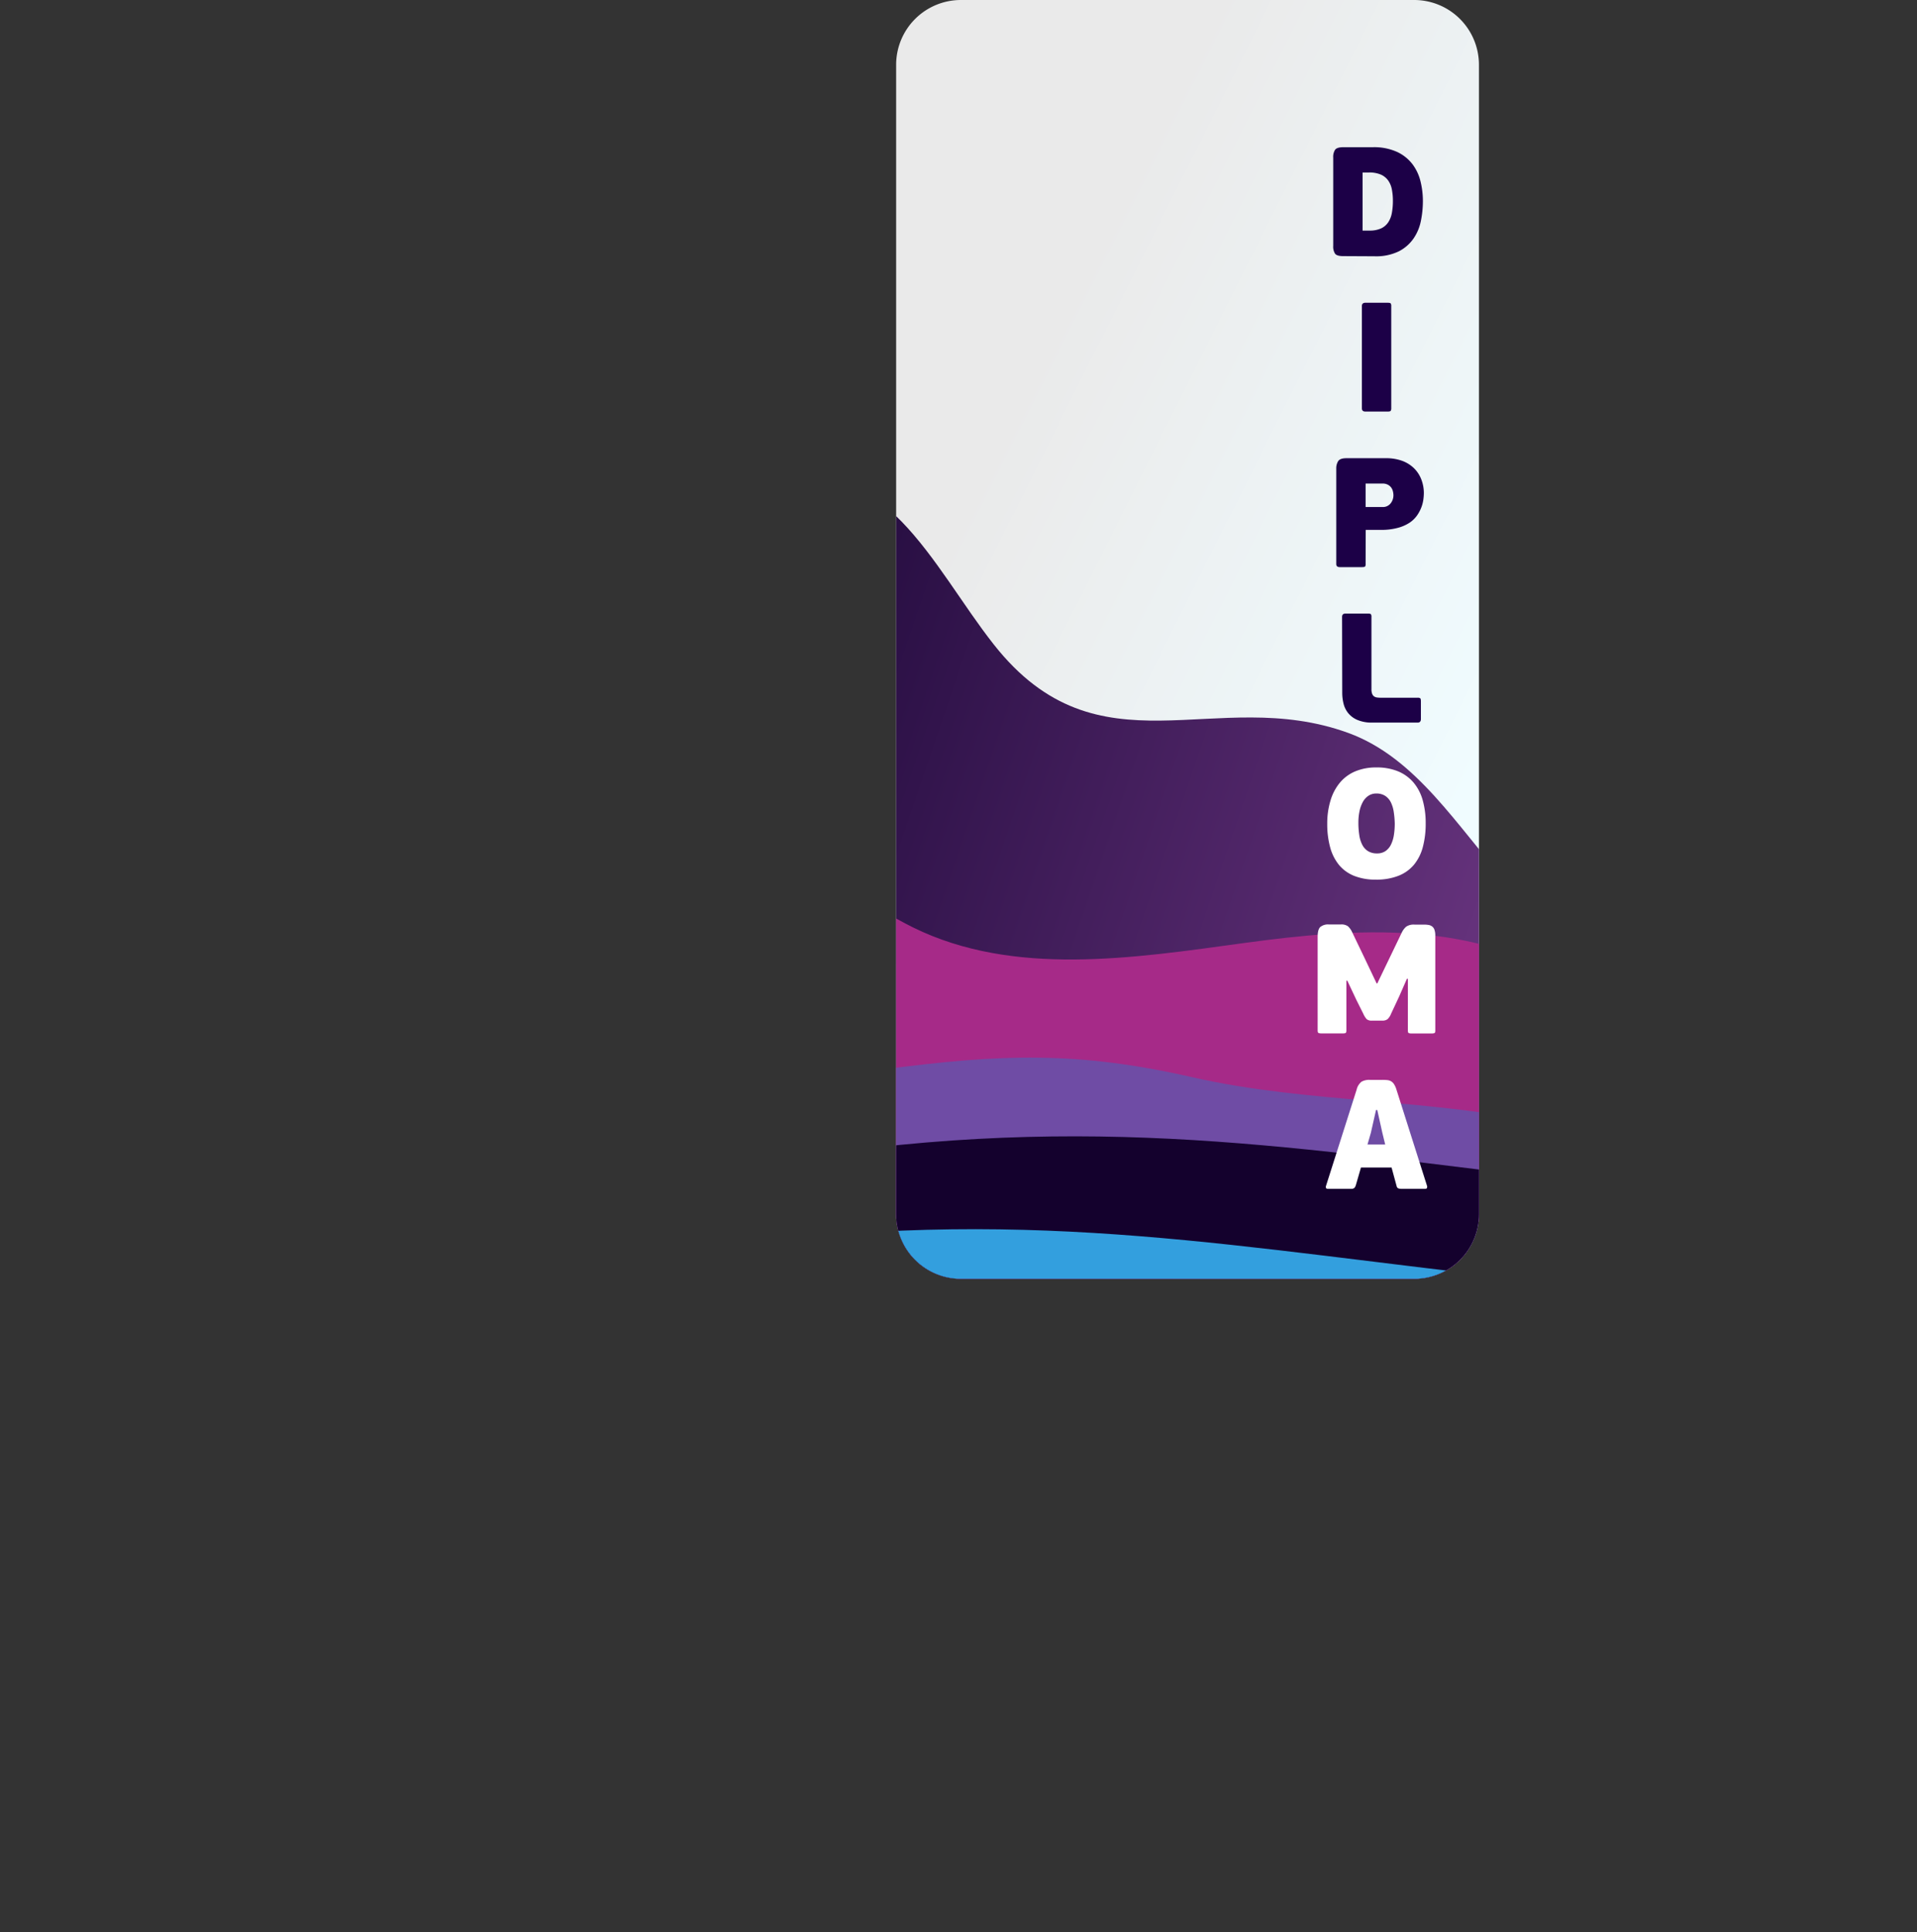 <?xml version="1.0" encoding="UTF-8"?> <svg xmlns="http://www.w3.org/2000/svg" xmlns:xlink="http://www.w3.org/1999/xlink" viewBox="0 0 740.09 745.82"><rect x="0" y="0" width="740.09" height="745.82" fill="#333333" stroke="none"/> <defs> <style>.cls-1{fill:none;}.cls-2{fill:url(#linear-gradient);}.cls-3{fill:#1c0047;}.cls-4{clip-path:url(#clip-path);}.cls-5{clip-path:url(#clip-path-2);}.cls-6{fill:url(#linear-gradient-2);}.cls-7{fill:#a62a88;}.cls-8{fill:#6f4ca5;}.cls-9{fill:#14012d;}.cls-10{fill:#339fde;}.cls-11{clip-path:url(#clip-path-3);}.cls-12{fill:#fff;}</style> <linearGradient id="linear-gradient" x1="255.47" y1="201.68" x2="456.54" y2="302.66" gradientUnits="userSpaceOnUse"> <stop offset="0" stop-color="#eaeaea"></stop> <stop offset="1" stop-color="#f0fcff"></stop> </linearGradient> <clipPath id="clip-path" transform="translate(113.16)"> <path class="cls-1" d="M257.81,0h175a25,25,0,0,1,25,25V468.6a25,25,0,0,1-25,25h-175a25,25,0,0,1-25-25V25a25,25,0,0,1,25-25"></path> </clipPath> <clipPath id="clip-path-2" transform="translate(113.16)"> <rect class="cls-1" x="110.2" y="-154.41" width="447.91" height="662.66" transform="translate(74.31 -97.75) rotate(18.69)"></rect> </clipPath> <linearGradient id="linear-gradient-2" x1="132.09" y1="434.98" x2="690.61" y2="434.98" gradientTransform="matrix(0.95, 0.32, -0.33, 0.97, 73.36, -90.41)" gradientUnits="userSpaceOnUse"> <stop offset="0" stop-color="#10002c"></stop> <stop offset="0.94" stop-color="#86469b"></stop> </linearGradient> <clipPath id="clip-path-3" transform="translate(113.16)"> <path class="cls-1" d="M513.76,699.4c-9.18,6-21.26,3.49-31.88.77L0,576.71C17.62,469.39,45.54,358.64,90.86,259.38c14.6-32,39.08-72,76.15-80.77,45-10.68,64.05,31.52,88.52,60,41.53,48.34,84.06,12.86,134.87,29.49,26.25,8.58,42.53,33.88,61.86,53.61,40,40.83,100.57,60.42,156.92,50.77q-40.89,151.15-81.79,302.3"></path> </clipPath> </defs> <g id="Layer_2" data-name="Layer 2"> <g id="Layer_1-2" data-name="Layer 1"> <path class="cls-2" d="M257.81,0h175a25,25,0,0,1,25,25V468.6a25,25,0,0,1-25,25h-175a25,25,0,0,1-25-25V25a25,25,0,0,1,25-25" transform="translate(113.16)"></path> <g id="Layer_16" data-name="Layer 16"> <path class="cls-3" d="M405.45,98.86q-2.46,0-3.18-.93a5,5,0,0,1-.72-3V60.82a5,5,0,0,1,.72-3q.72-1,3.18-1h11.34a21.51,21.51,0,0,1,9.45,1.83,16,16,0,0,1,5.94,4.77,18.17,18.17,0,0,1,3.09,6.66,32,32,0,0,1,.9,7.56,38.46,38.46,0,0,1-.75,7.5A18.22,18.22,0,0,1,432.6,92a15.53,15.53,0,0,1-5.7,5,20,20,0,0,1-9.39,1.92Zm19.14-21.3a23.19,23.19,0,0,0-.39-4.41,8.77,8.77,0,0,0-1.43-3.48,6.89,6.89,0,0,0-2.83-2.28,11.25,11.25,0,0,0-4.6-.81h-2.45V89h2.63a10.52,10.52,0,0,0,4.51-.84,6.75,6.75,0,0,0,2.77-2.37,9.63,9.63,0,0,0,1.4-3.63A25.36,25.36,0,0,0,424.59,77.56Z" transform="translate(113.16)"></path> <path class="cls-3" d="M423.72,158.59q-.21.27-1.23.27H414q-1.38,0-1.38-1.26V118.12q0-1.26,1.38-1.26h8.52q1,0,1.23.27a1.69,1.69,0,0,1,.21,1V157.6A1.69,1.69,0,0,1,423.72,158.59Z" transform="translate(113.16)"></path> <path class="cls-3" d="M414.06,217.66a1.54,1.54,0,0,1-.21,1q-.21.24-1.23.24H404.1q-1.38,0-1.38-1.2V180.82a5.22,5.22,0,0,1,.72-2.79q.72-1.17,3.18-1.17h15.24a17.85,17.85,0,0,1,6.27,1,12.86,12.86,0,0,1,4.59,2.85,12.14,12.14,0,0,1,2.82,4.29,14.56,14.56,0,0,1,1,5.34,20,20,0,0,1-.18,2.4,13.72,13.72,0,0,1-.75,3,14.47,14.47,0,0,1-1.65,3.15,11,11,0,0,1-2.91,2.85,15.53,15.53,0,0,1-4.56,2,23.89,23.89,0,0,1-6.51.78h-5.88Zm10.74-26.52a6.62,6.62,0,0,0-.18-1.41,4.2,4.2,0,0,0-.63-1.47,3.81,3.81,0,0,0-1.29-1.14,4.32,4.32,0,0,0-2.16-.48h-6.48v9.06h6.48a3.76,3.76,0,0,0,3.18-1.41A5.05,5.05,0,0,0,424.8,191.14Z" transform="translate(113.16)"></path> <path class="cls-3" d="M410.79,277.84a9.21,9.21,0,0,1-3.52-2.67,9.41,9.41,0,0,1-1.76-3.69,17.51,17.51,0,0,1-.48-4l-.06-29.4q0-1.26,1.38-1.26h8.53c.68,0,1.08.09,1.22.27a1.69,1.69,0,0,1,.21,1V266a4.87,4.87,0,0,0,.27,1.8,2.14,2.14,0,0,0,.75,1,2.6,2.6,0,0,0,1.14.42,10.69,10.69,0,0,0,1.44.09h14.22a1.69,1.69,0,0,1,1,.21q.27.21.27,1.23v6.78q0,1.38-1.26,1.38H416.61A14.13,14.13,0,0,1,410.79,277.84Z" transform="translate(113.16)"></path> </g> </g> <g id="Layer_11" data-name="Layer 11"> <g class="cls-4"> <g class="cls-5"> <path class="cls-6" d="M407.29,282.87c26.5,9.61,42.16,36.4,61.16,57.45,39.31,43.57,100.48,65.51,158.48,56.84l-95.5,313.21c-2.93,9.61-6.48,20.06-14.91,25.35-9.62,6-21.88,3.11-32.63,0L-4.08,595C18.15,483.53,51.05,368.73,101.29,266.35c16.19-33,42.79-74.09,81.05-82.33,46.48-10,64.27,34.45,88.18,64.76C311.09,300.21,356,264.27,407.29,282.87Z" transform="translate(113.16)"></path> <path class="cls-7" d="M53.87,320.78c28.22,10.46,56.19,26.86,86.21,23.34,16.69-2,32.83-10.09,49.52-8.6,18.28,1.63,33.3,14.38,49.77,22.47,38.78,19.05,84.71,11.9,127.72,6s90.32-9,125.65,16Q422.65,562.9,352.57,745.82L-71.75,605.39c-14-4.65-29.25-10.22-36.71-23.16-8.63-15-3.76-34.11,1.7-50.76,19.41-59.25,48.51-113.69,70.26-171.7C-19.67,314.9,5.12,302.7,53.87,320.78Z" transform="translate(113.16)"></path> <path class="cls-8" d="M347.13,415.79c45.22,10.31,92.7,8,137.89,18.38s91.09,38.49,102.39,84.27L519.12,708.8,39.85,555.59c-18.61-6,39.91-206.37,69.72-219.59s89.18,80.66,117.7,76.86C273.5,406.69,303.05,405.75,347.13,415.79Z" transform="translate(113.16)"></path> <path class="cls-9" d="M85.15,424.37c31.92-9.31,95.71,24.05,128.48,19.87,112.93-14.4,191.07,1.92,301.56,13.93l-47,171.68c-.66,2.41-263.21-80.55-287-88.56-41-13.83-108.55-23.79-142.82-50.3C4.82,465,57.58,432.4,85.15,424.37Z" transform="translate(113.16)"></path> <path class="cls-10" d="M46.58,460.21c31.92-9.31,95.71,24.05,128.48,19.87C288,465.68,366.13,482,476.62,494l-47,171.67c-.66,2.41-263.21-80.55-287-88.56-41-13.83-108.55-23.78-142.81-50.3C-33.75,500.87,19,468.24,46.58,460.21Z" transform="translate(113.16)"></path> </g> </g> </g> <g id="Layer_15" data-name="Layer 15"> <g class="cls-11"> <path class="cls-12" d="M405.45,98.86q-2.46,0-3.18-.93a5,5,0,0,1-.72-3V60.82a5,5,0,0,1,.72-3q.72-1,3.18-1h11.34a21.51,21.51,0,0,1,9.45,1.83,16,16,0,0,1,5.94,4.77,18.17,18.17,0,0,1,3.09,6.66,32,32,0,0,1,.9,7.56,38.46,38.46,0,0,1-.75,7.5A18.22,18.22,0,0,1,432.6,92a15.53,15.53,0,0,1-5.7,5,20,20,0,0,1-9.39,1.92Zm19.14-21.3a23.19,23.19,0,0,0-.39-4.41,8.77,8.77,0,0,0-1.43-3.48,6.89,6.89,0,0,0-2.83-2.28,11.25,11.25,0,0,0-4.6-.81h-2.45V89h2.63a10.52,10.52,0,0,0,4.51-.84,6.75,6.75,0,0,0,2.77-2.37,9.63,9.63,0,0,0,1.4-3.63A25.36,25.36,0,0,0,424.59,77.56Z" transform="translate(113.16)"></path> <path class="cls-12" d="M423.72,158.59q-.21.27-1.23.27H414q-1.38,0-1.38-1.26V118.12q0-1.26,1.38-1.26h8.52q1,0,1.23.27a1.69,1.69,0,0,1,.21,1V157.6A1.69,1.69,0,0,1,423.72,158.59Z" transform="translate(113.16)"></path> <path class="cls-12" d="M414.06,217.66a1.54,1.54,0,0,1-.21,1q-.21.24-1.23.24H404.1q-1.38,0-1.38-1.2V180.82a5.22,5.22,0,0,1,.72-2.79q.72-1.17,3.18-1.17h15.24a17.85,17.85,0,0,1,6.27,1,12.86,12.86,0,0,1,4.59,2.85,12.14,12.14,0,0,1,2.82,4.29,14.56,14.56,0,0,1,1,5.34,20,20,0,0,1-.18,2.4,13.72,13.72,0,0,1-.75,3,14.47,14.47,0,0,1-1.65,3.15,11,11,0,0,1-2.91,2.85,15.53,15.53,0,0,1-4.56,2,23.89,23.89,0,0,1-6.51.78h-5.88Zm10.74-26.52a6.62,6.62,0,0,0-.18-1.41,4.2,4.2,0,0,0-.63-1.47,3.81,3.81,0,0,0-1.29-1.14,4.32,4.32,0,0,0-2.16-.48h-6.48v9.06h6.48a3.76,3.76,0,0,0,3.18-1.41A5.05,5.05,0,0,0,424.8,191.14Z" transform="translate(113.16)"></path> <path class="cls-12" d="M410.79,277.84a9.21,9.21,0,0,1-3.52-2.67,9.41,9.41,0,0,1-1.76-3.69,17.51,17.51,0,0,1-.48-4l-.06-29.4q0-1.26,1.38-1.26h8.53c.68,0,1.08.09,1.22.27a1.69,1.69,0,0,1,.21,1V266a4.87,4.87,0,0,0,.27,1.8,2.14,2.14,0,0,0,.75,1,2.6,2.6,0,0,0,1.14.42,10.69,10.69,0,0,0,1.44.09h14.22a1.69,1.69,0,0,1,1,.21q.27.21.27,1.23v6.78q0,1.38-1.26,1.38H416.61A14.13,14.13,0,0,1,410.79,277.84Z" transform="translate(113.16)"></path> <path class="cls-12" d="M437.25,317.8a35,35,0,0,1-1.08,9.06,18,18,0,0,1-3.39,6.84,14.82,14.82,0,0,1-6,4.32,23.06,23.06,0,0,1-8.76,1.5,22.06,22.06,0,0,1-8.43-1.47,14.56,14.56,0,0,1-5.85-4.26,18.31,18.31,0,0,1-3.39-6.81,34.06,34.06,0,0,1-1.11-9.06A30.48,30.48,0,0,1,400.5,309a19.54,19.54,0,0,1,3.6-6.87,15.62,15.62,0,0,1,5.91-4.38,20.57,20.57,0,0,1,8.22-1.53,21.29,21.29,0,0,1,8.43,1.53,15.71,15.71,0,0,1,5.94,4.35,18.2,18.2,0,0,1,3.51,6.81A32.4,32.4,0,0,1,437.25,317.8Zm-11.94.06a35.07,35.07,0,0,0-.39-4.47,12.51,12.51,0,0,0-1.11-3.69,6.38,6.38,0,0,0-2.16-2.49,6.1,6.1,0,0,0-3.48-.93,5.3,5.3,0,0,0-3.06.9,6.89,6.89,0,0,0-2.16,2.43,12.71,12.71,0,0,0-1.26,3.57,21.08,21.08,0,0,0-.42,4.26,31.29,31.29,0,0,0,.36,5,11.65,11.65,0,0,0,1.2,3.75,6.2,6.2,0,0,0,2.22,2.37,6.47,6.47,0,0,0,3.42.84,5.59,5.59,0,0,0,3.3-.93,6.53,6.53,0,0,0,2.1-2.52,12.89,12.89,0,0,0,1.11-3.69A28.19,28.19,0,0,0,425.31,317.86Z" transform="translate(113.16)"></path> <path class="cls-12" d="M430.38,377.8H430L427,384.64l-3.12,6.66a5.66,5.66,0,0,1-1.35,2.07,3.09,3.09,0,0,1-2,.57h-4a2.91,2.91,0,0,1-2.07-.57,8,8,0,0,1-1.29-2.07l-2.7-5.4-3.48-7.38h-.36v19.2q0,.84-.3,1a2.47,2.47,0,0,1-1,.15H396.9a2.74,2.74,0,0,1-1-.15q-.36-.15-.36-1V361.6q0-2.82,1-3.78a4.71,4.71,0,0,1,3.3-1h4.62a4.36,4.36,0,0,1,2.76.69,6.87,6.87,0,0,1,1.62,2.25l4.8,10,4.68,9.84h.24l4.68-9.72L428,360a7,7,0,0,1,1.74-2.34,5.2,5.2,0,0,1,3.24-.78h3.72a9.25,9.25,0,0,1,1.74.15,3.08,3.08,0,0,1,1.35.6,2.78,2.78,0,0,1,.87,1.32,7,7,0,0,1,.3,2.25v36.54q0,.84-.3,1a2.68,2.68,0,0,1-1.08.15H431.7a2.5,2.5,0,0,1-1-.15q-.33-.15-.33-1Z" transform="translate(113.16)"></path> <path class="cls-12" d="M424.08,450.64H412.26l-2,6.9a2.69,2.69,0,0,1-.57,1,2,2,0,0,1-1.35.33h-8.82q-.6,0-.75-.33a1.22,1.22,0,0,1,0-.81l11.82-37.14a5.47,5.47,0,0,1,1.92-3.09,6.15,6.15,0,0,1,3.18-.69h4.86a17.35,17.35,0,0,1,1.89.09,3.69,3.69,0,0,1,1.44.45,3.52,3.52,0,0,1,1.14,1.11,8.1,8.1,0,0,1,.93,2.07l11.82,37.2a1.23,1.23,0,0,1,0,.72q-.09.42-.81.42h-9.06a3.45,3.45,0,0,1-1.2-.18,1.13,1.13,0,0,1-.66-.84Zm-9.3-8.88h6.84l-1.14-4.68-1.92-8.64h-.48l-2,8.82Z" transform="translate(113.16)"></path> </g> </g> </g> </svg> 